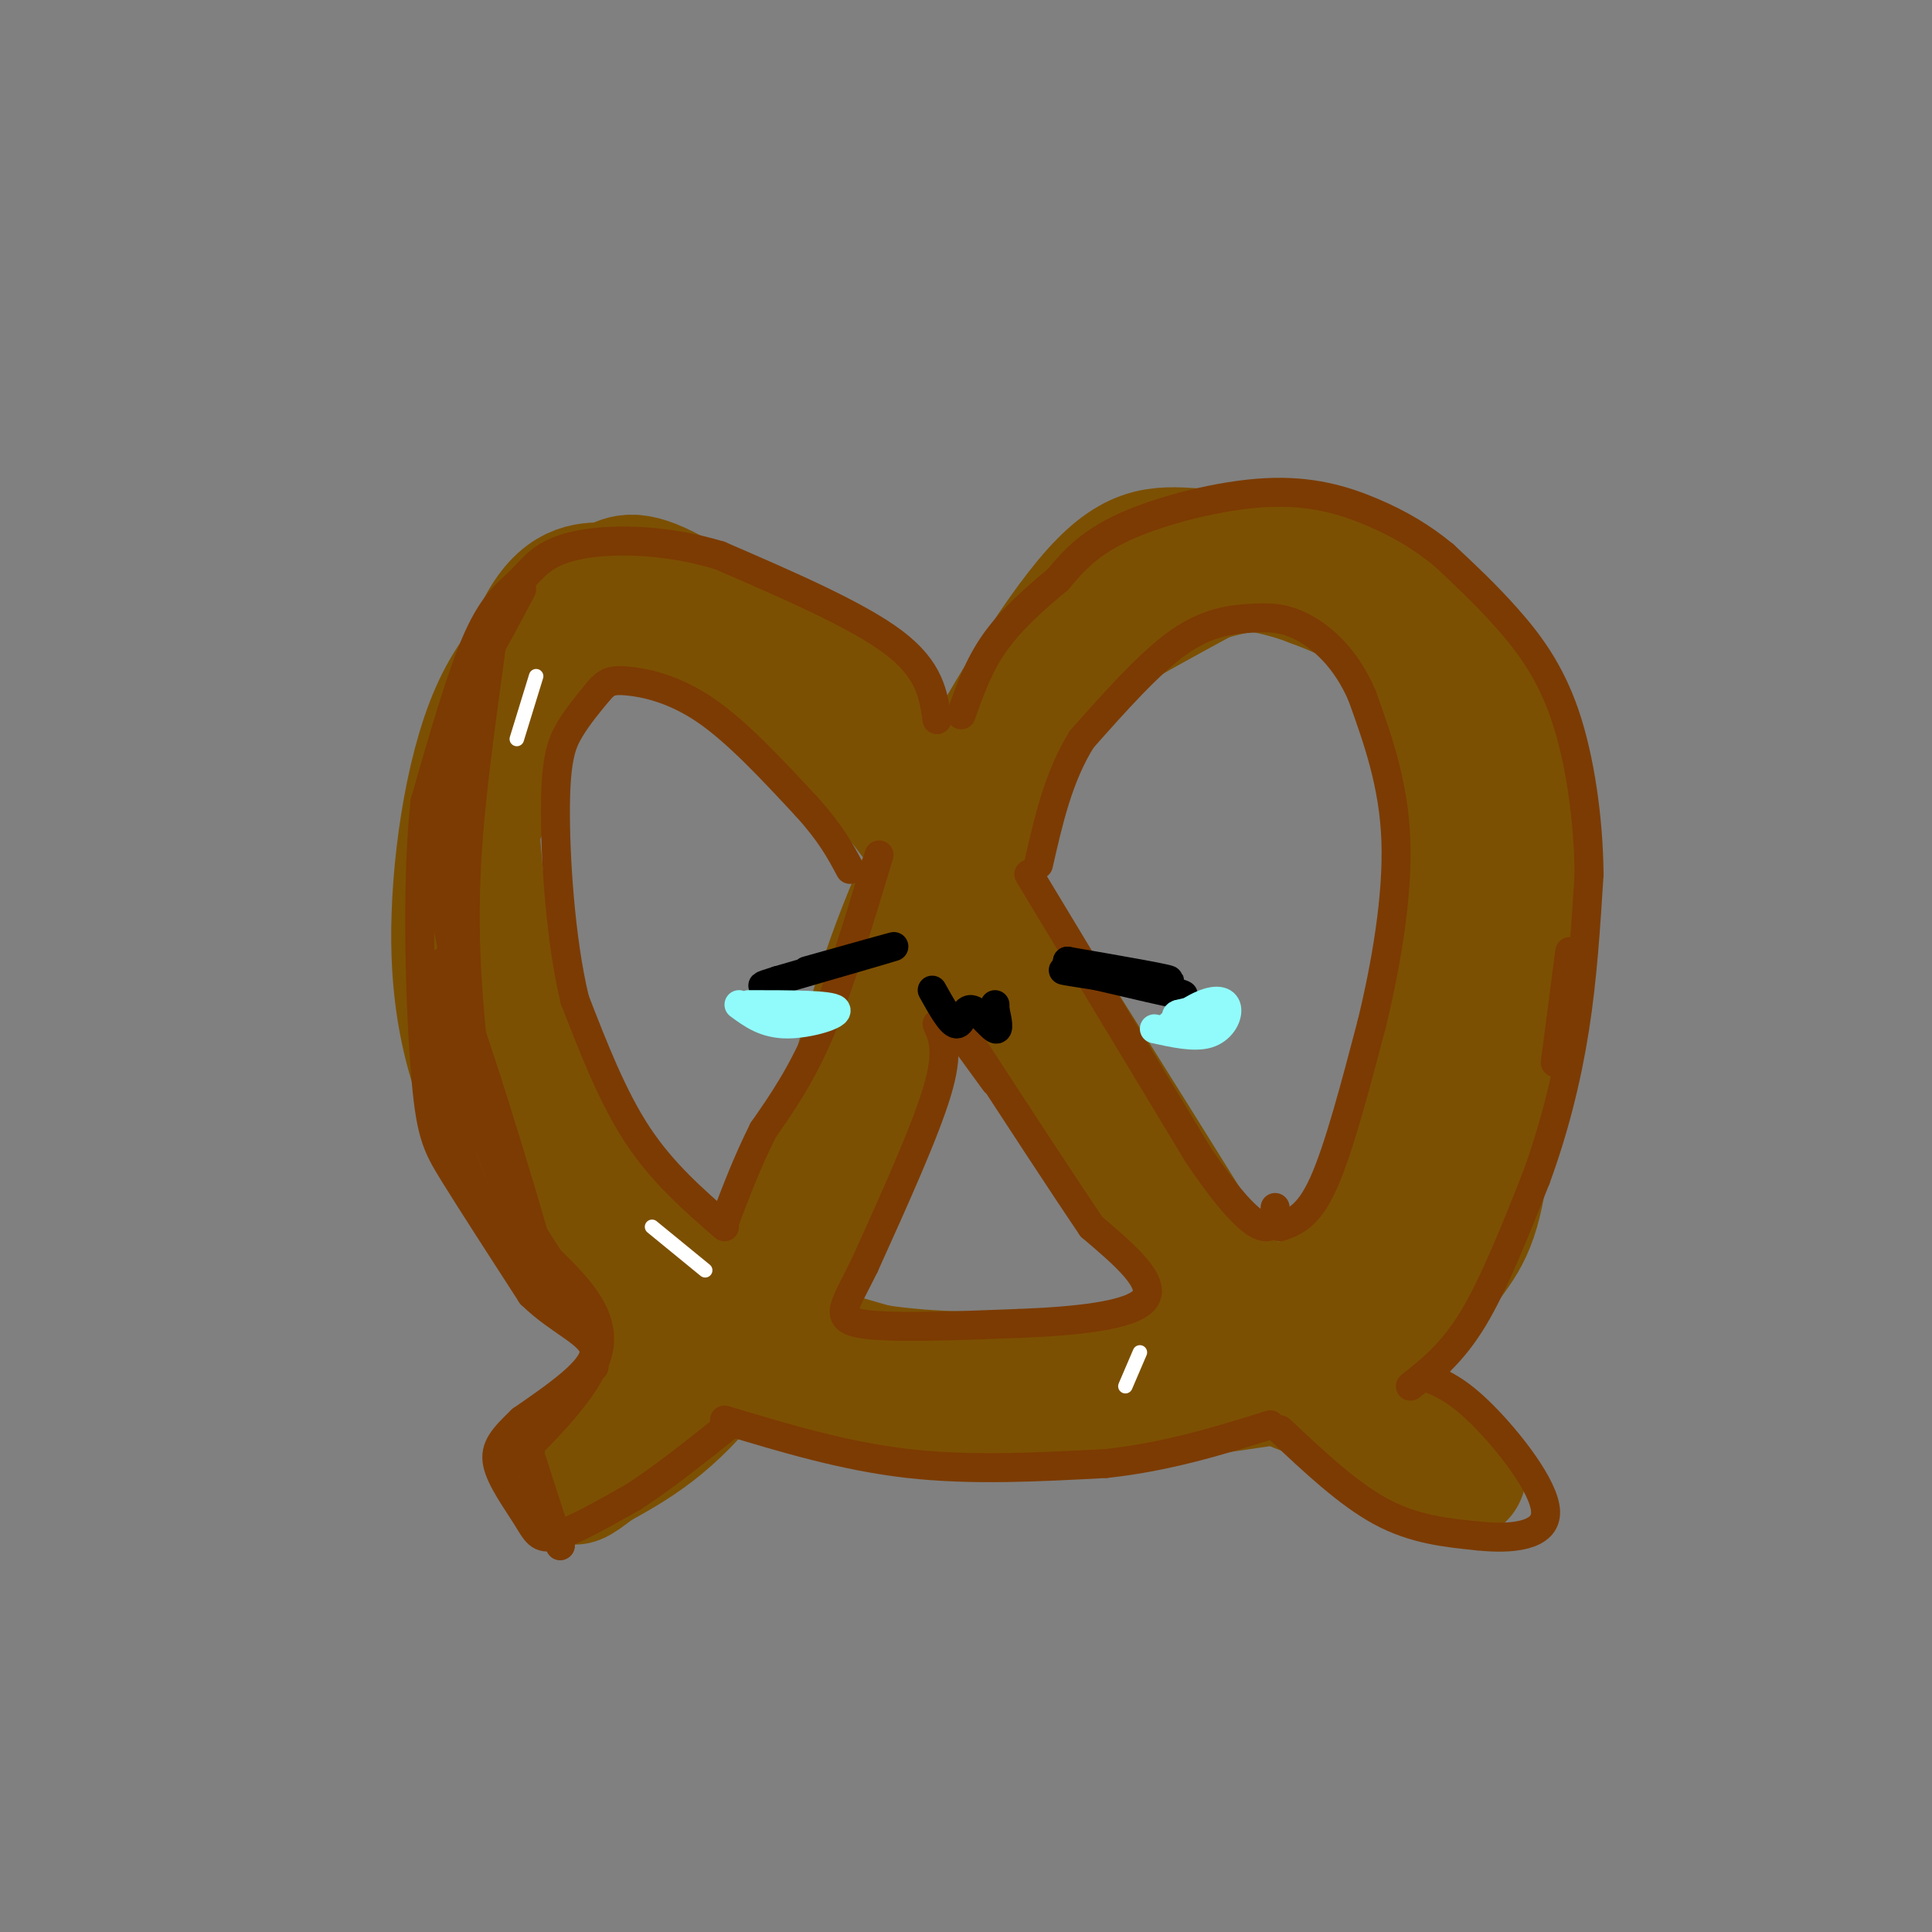 <svg viewBox='0 0 400 400' version='1.1' xmlns='http://www.w3.org/2000/svg' xmlns:xlink='http://www.w3.org/1999/xlink'><rect x="0" y="0" width="400" height="400" fill="#808080" stroke="none"/><g fill='none' stroke='rgb(124,80,2)' stroke-width='12' stroke-linecap='round' stroke-linejoin='round'><path d='M124,249c15.464,11.958 30.929,23.917 42,30c11.071,6.083 17.750,6.292 27,7c9.250,0.708 21.071,1.917 31,1c9.929,-0.917 17.964,-3.958 26,-7'/><path d='M250,280c7.303,-2.014 12.561,-3.550 19,-8c6.439,-4.450 14.061,-11.813 21,-20c6.939,-8.187 13.196,-17.198 19,-29c5.804,-11.802 11.155,-26.394 14,-36c2.845,-9.606 3.185,-14.224 1,-23c-2.185,-8.776 -6.896,-21.709 -13,-31c-6.104,-9.291 -13.601,-14.940 -19,-18c-5.399,-3.060 -8.699,-3.530 -12,-4'/><path d='M280,111c-2.944,-1.512 -4.303,-3.292 -11,-2c-6.697,1.292 -18.733,5.656 -27,7c-8.267,1.344 -12.764,-0.330 -22,20c-9.236,20.330 -23.210,62.666 -37,92c-13.790,29.334 -27.395,45.667 -41,62'/><path d='M142,290c-8.167,12.000 -8.083,11.000 -8,10'/><path d='M123,238c-1.170,-0.021 -2.340,-0.042 -6,-10c-3.660,-9.958 -9.809,-29.853 -11,-45c-1.191,-15.147 2.577,-25.545 5,-33c2.423,-7.455 3.500,-11.967 8,-16c4.500,-4.033 12.423,-7.586 19,-9c6.577,-1.414 11.809,-0.688 16,0c4.191,0.688 7.340,1.340 12,5c4.660,3.660 10.830,10.330 17,17'/><path d='M183,147c11.048,18.619 30.167,56.667 43,79c12.833,22.333 19.381,28.952 28,37c8.619,8.048 19.310,17.524 30,27'/><path d='M284,290c5.333,4.667 3.667,2.833 2,1'/></g>
<g fill='none' stroke='rgb(124,80,2)' stroke-width='28' stroke-linecap='round' stroke-linejoin='round'><path d='M124,300c8.167,-4.917 16.333,-9.833 24,-18c7.667,-8.167 14.833,-19.583 22,-31'/><path d='M170,251c6.309,-14.480 11.083,-35.180 19,-55c7.917,-19.820 18.978,-38.759 25,-49c6.022,-10.241 7.006,-11.783 12,-15c4.994,-3.217 13.997,-8.108 23,-13'/><path d='M249,119c8.146,-2.762 17.012,-3.165 24,-2c6.988,1.165 12.100,3.900 17,9c4.900,5.100 9.588,12.565 13,17c3.412,4.435 5.546,5.838 6,21c0.454,15.162 -0.773,44.081 -2,73'/><path d='M307,237c-1.525,15.839 -4.337,18.936 -8,24c-3.663,5.064 -8.179,12.094 -11,16c-2.821,3.906 -3.949,4.687 -11,6c-7.051,1.313 -20.026,3.156 -33,5'/><path d='M244,288c-9.568,1.453 -16.987,2.585 -32,2c-15.013,-0.585 -37.619,-2.888 -53,-7c-15.381,-4.112 -23.537,-10.032 -31,-18c-7.463,-7.968 -14.231,-17.984 -21,-28'/><path d='M107,237c-4.473,-6.197 -5.157,-7.689 -7,-13c-1.843,-5.311 -4.845,-14.443 -5,-29c-0.155,-14.557 2.536,-34.541 8,-47c5.464,-12.459 13.702,-17.393 20,-20c6.298,-2.607 10.657,-2.888 16,-2c5.343,0.888 11.672,2.944 18,5'/><path d='M157,131c4.369,1.762 6.292,3.667 8,4c1.708,0.333 3.202,-0.905 18,21c14.798,21.905 42.899,66.952 71,112'/><path d='M254,268c13.905,21.036 13.167,17.625 18,20c4.833,2.375 15.238,10.536 19,13c3.762,2.464 0.881,-0.768 -2,-4'/><path d='M289,297c-8.311,-6.711 -28.089,-21.489 -45,-42c-16.911,-20.511 -30.956,-46.756 -45,-73'/><path d='M199,182c-12.738,-18.845 -22.085,-29.459 -33,-39c-10.915,-9.541 -23.400,-18.011 -30,-21c-6.600,-2.989 -7.315,-0.497 -10,0c-2.685,0.497 -7.338,-1.001 -12,6c-4.662,7.001 -9.331,22.500 -14,38'/><path d='M100,166c-2.759,6.290 -2.656,3.015 -2,10c0.656,6.985 1.864,24.231 7,39c5.136,14.769 14.202,27.062 20,35c5.798,7.938 8.330,11.522 12,15c3.670,3.478 8.477,6.851 16,10c7.523,3.149 17.761,6.075 28,9'/><path d='M181,284c11.593,1.842 26.576,1.947 39,1c12.424,-0.947 22.289,-2.944 31,-6c8.711,-3.056 16.268,-7.169 21,-10c4.732,-2.831 6.638,-4.380 10,-10c3.362,-5.620 8.181,-15.310 13,-25'/><path d='M295,234c3.482,-12.633 5.686,-31.716 7,-44c1.314,-12.284 1.738,-17.769 0,-27c-1.738,-9.231 -5.640,-22.209 -11,-30c-5.360,-7.791 -12.180,-10.396 -19,-13'/><path d='M272,120c-7.954,-3.150 -18.338,-4.525 -26,-5c-7.662,-0.475 -12.601,-0.051 -22,12c-9.399,12.051 -23.257,35.729 -32,55c-8.743,19.271 -12.372,34.136 -16,49'/><path d='M176,231c-7.600,18.022 -18.600,38.578 -28,51c-9.400,12.422 -17.200,16.711 -25,21'/><path d='M123,303c-4.833,3.833 -4.417,2.917 -4,2'/><path d='M273,277c0.583,3.167 1.167,6.333 6,11c4.833,4.667 13.917,10.833 23,17'/></g>
<g fill='none' stroke='rgb(124,59,2)' stroke-width='6' stroke-linecap='round' stroke-linejoin='round'><path d='M182,177c-4.000,13.250 -8.000,26.500 -12,36c-4.000,9.500 -8.000,15.250 -12,21'/><path d='M158,234c-3.333,6.667 -5.667,12.833 -8,19'/><path d='M150,254c-6.417,-5.583 -12.833,-11.167 -18,-19c-5.167,-7.833 -9.083,-17.917 -13,-28'/><path d='M119,207c-3.024,-12.524 -4.083,-29.833 -4,-40c0.083,-10.167 1.310,-13.190 3,-16c1.690,-2.810 3.845,-5.405 6,-8'/><path d='M124,143c1.583,-1.810 2.542,-2.333 6,-2c3.458,0.333 9.417,1.524 16,6c6.583,4.476 13.792,12.238 21,20'/><path d='M167,167c5.000,5.500 7.000,9.250 9,13'/><path d='M213,181c0.000,0.000 35.000,58.000 35,58'/><path d='M248,239c8.467,12.533 12.133,14.867 14,15c1.867,0.133 1.933,-1.933 2,-4'/><path d='M265,254c2.917,-1.000 5.833,-2.000 9,-9c3.167,-7.000 6.583,-20.000 10,-33'/><path d='M284,212c2.978,-12.244 5.422,-26.356 5,-38c-0.422,-11.644 -3.711,-20.822 -7,-30'/><path d='M282,144c-3.309,-7.675 -8.083,-11.861 -12,-14c-3.917,-2.139 -6.978,-2.230 -11,-2c-4.022,0.230 -9.006,0.780 -15,5c-5.994,4.220 -12.997,12.110 -20,20'/><path d='M224,153c-4.833,7.667 -6.917,16.833 -9,26'/><path d='M194,212c1.250,2.833 2.500,5.667 0,14c-2.500,8.333 -8.750,22.167 -15,36'/><path d='M179,262c-4.022,8.267 -6.578,10.933 -1,12c5.578,1.067 19.289,0.533 33,0'/><path d='M211,274c11.400,-0.444 23.400,-1.556 26,-5c2.600,-3.444 -4.200,-9.222 -11,-15'/><path d='M226,254c-6.000,-8.833 -15.500,-23.417 -25,-38'/><path d='M198,213c0.000,0.000 8.000,11.000 8,11'/><path d='M194,149c-0.750,-5.167 -1.500,-10.333 -9,-16c-7.500,-5.667 -21.750,-11.833 -36,-18'/><path d='M149,115c-11.805,-3.579 -23.319,-3.526 -30,-2c-6.681,1.526 -8.530,4.526 -11,7c-2.470,2.474 -5.563,4.421 -9,12c-3.437,7.579 -7.219,20.789 -11,34'/><path d='M88,166c-1.869,16.690 -1.042,41.417 0,55c1.042,13.583 2.298,16.024 6,22c3.702,5.976 9.851,15.488 16,25'/><path d='M110,268c6.044,5.933 13.156,8.267 13,12c-0.156,3.733 -7.578,8.867 -15,14'/><path d='M108,294c-3.772,3.627 -5.702,5.694 -5,9c0.702,3.306 4.035,7.852 6,11c1.965,3.148 2.561,4.900 6,4c3.439,-0.900 9.719,-4.450 16,-8'/><path d='M131,310c6.000,-3.833 13.000,-9.417 20,-15'/><path d='M150,294c12.417,3.750 24.833,7.500 38,9c13.167,1.500 27.083,0.750 41,0'/><path d='M229,303c12.500,-1.333 23.250,-4.667 34,-8'/><path d='M265,296c7.083,6.667 14.167,13.333 21,17c6.833,3.667 13.417,4.333 20,5'/><path d='M306,318c6.893,0.738 14.125,0.083 14,-5c-0.125,-5.083 -7.607,-14.595 -13,-20c-5.393,-5.405 -8.696,-6.702 -12,-8'/><path d='M292,287c4.333,-3.417 8.667,-6.833 13,-14c4.333,-7.167 8.667,-18.083 13,-29'/><path d='M318,244c3.667,-9.978 6.333,-20.422 8,-31c1.667,-10.578 2.333,-21.289 3,-32'/><path d='M329,181c-0.107,-11.381 -1.875,-23.833 -5,-33c-3.125,-9.167 -7.607,-15.048 -12,-20c-4.393,-4.952 -8.696,-8.976 -13,-13'/><path d='M299,115c-4.493,-3.730 -9.225,-6.557 -15,-9c-5.775,-2.443 -12.593,-4.504 -22,-4c-9.407,0.504 -21.402,3.573 -29,7c-7.598,3.427 -10.799,7.214 -14,11'/><path d='M219,120c-4.756,3.933 -9.644,8.267 -13,13c-3.356,4.733 -5.178,9.867 -7,15'/><path d='M322,220c0.000,0.000 3.000,-23.000 3,-23'/><path d='M108,122c-3.113,5.946 -6.226,11.893 -9,16c-2.774,4.107 -5.208,6.375 -5,23c0.208,16.625 3.060,47.607 4,59c0.940,11.393 -0.030,3.196 -1,-5'/><path d='M97,215c-1.179,-6.515 -3.628,-20.301 -5,-27c-1.372,-6.699 -1.667,-6.311 1,-19c2.667,-12.689 8.295,-38.455 9,-39c0.705,-0.545 -3.513,24.130 -5,43c-1.487,18.870 -0.244,31.935 1,45'/><path d='M98,218c3.083,17.663 10.290,39.322 11,45c0.710,5.678 -5.078,-4.625 -9,-13c-3.922,-8.375 -5.978,-14.821 -7,-23c-1.022,-8.179 -1.011,-18.089 -1,-28'/><path d='M92,199c4.422,9.511 15.978,47.289 20,62c4.022,14.711 0.511,6.356 -3,-2'/><path d='M109,259c-4.167,-11.345 -13.083,-38.708 -14,-41c-0.917,-2.292 6.167,20.488 12,34c5.833,13.512 10.417,17.756 15,22'/><path d='M122,274c-0.333,-0.833 -8.667,-13.917 -17,-27'/><path d='M123,283c-5.917,4.417 -11.833,8.833 -13,15c-1.167,6.167 2.417,14.083 6,22'/><path d='M116,320c0.000,0.667 -3.000,-8.667 -6,-18'/><path d='M106,303c8.417,-8.417 16.833,-16.833 18,-24c1.167,-7.167 -4.917,-13.083 -11,-19'/><path d='M113,260c-1.833,-3.167 -0.917,-1.583 0,0'/></g>
<g fill='none' stroke='rgb(255,255,255)' stroke-width='3' stroke-linecap='round' stroke-linejoin='round'><path d='M111,140c0.000,0.000 -4.000,13.000 -4,13'/><path d='M135,254c0.000,0.000 11.000,9.000 11,9'/><path d='M236,280c0.000,0.000 -3.000,7.000 -3,7'/></g>
<g fill='none' stroke='rgb(0,0,0)' stroke-width='6' stroke-linecap='round' stroke-linejoin='round'><path d='M167,201c9.500,-2.667 19.000,-5.333 18,-5c-1.000,0.333 -12.500,3.667 -24,7'/><path d='M161,203c-4.333,1.333 -3.167,1.167 -2,1'/><path d='M221,199c11.200,1.933 22.400,3.867 21,4c-1.400,0.133 -15.400,-1.533 -20,-2c-4.600,-0.467 0.200,0.267 5,1'/><path d='M227,202c5.844,1.356 17.956,4.244 18,4c0.044,-0.244 -11.978,-3.622 -24,-7'/><path d='M193,205c1.923,3.440 3.845,6.881 5,7c1.155,0.119 1.542,-3.083 3,-3c1.458,0.083 3.988,3.452 5,4c1.012,0.548 0.506,-1.726 0,-4'/><path d='M206,209c0.000,-0.833 0.000,-0.917 0,-1'/></g>
<g fill='none' stroke='rgb(145,251,251)' stroke-width='6' stroke-linecap='round' stroke-linejoin='round'><path d='M239,213c4.124,0.909 8.247,1.818 11,1c2.753,-0.818 4.135,-3.363 4,-5c-0.135,-1.637 -1.789,-2.367 -5,-1c-3.211,1.367 -7.980,4.829 -7,5c0.980,0.171 7.709,-2.951 9,-4c1.291,-1.049 -2.854,-0.024 -7,1'/><path d='M244,210c-1.000,0.333 0.000,0.667 1,1'/><path d='M153,208c2.711,2.000 5.422,4.000 10,4c4.578,0.000 11.022,-2.000 10,-3c-1.022,-1.000 -9.511,-1.000 -18,-1'/></g>
</svg>
